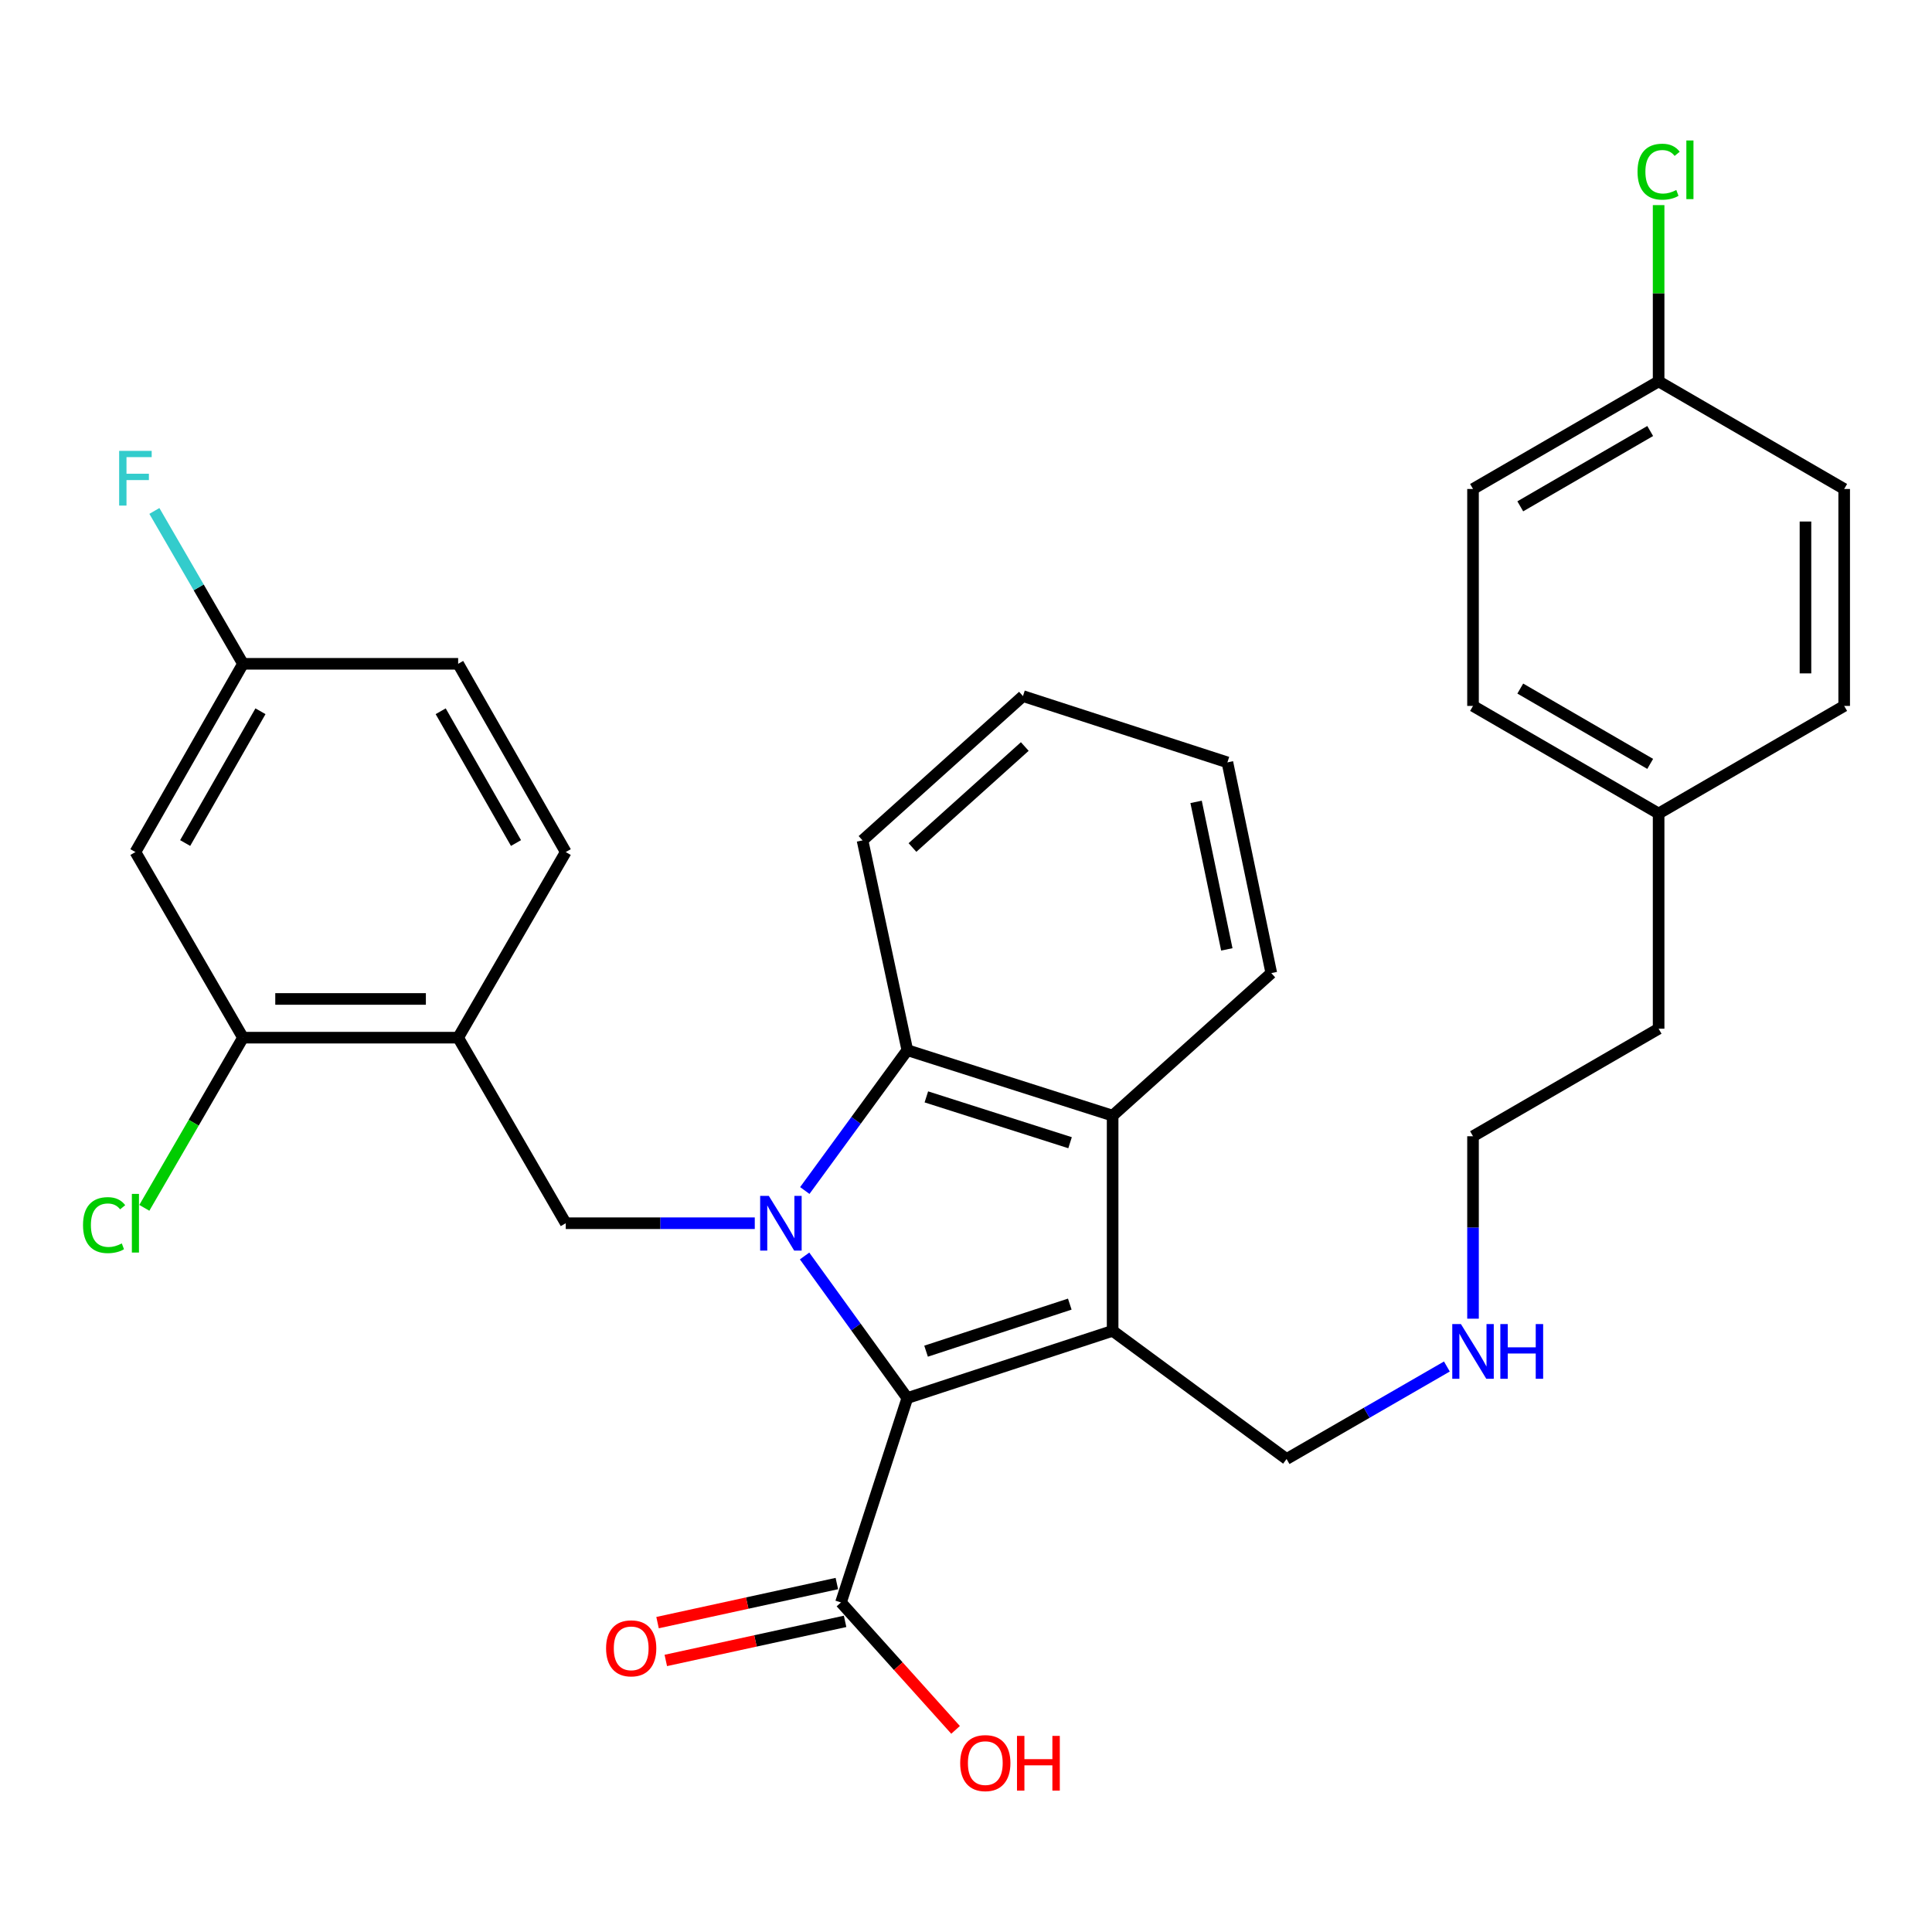 <?xml version='1.0' encoding='iso-8859-1'?>
<svg version='1.1' baseProfile='full'
              xmlns='http://www.w3.org/2000/svg'
                      xmlns:rdkit='http://www.rdkit.org/xml'
                      xmlns:xlink='http://www.w3.org/1999/xlink'
                  xml:space='preserve'
width='1000px' height='1000px' viewBox='0 0 1000 1000'>
<!-- END OF HEADER -->
<rect style='opacity:1.0;fill:#FFFFFF;stroke:none' width='1000' height='1000' x='0' y='0'> </rect>
<path class='bond-0' d='M 416.452,650.091 L 443.04,686.861' style='fill:none;fill-rule:evenodd;stroke:#0000FF;stroke-width:6px;stroke-linecap:butt;stroke-linejoin:miter;stroke-opacity:1' />
<path class='bond-0' d='M 443.04,686.861 L 469.628,723.631' style='fill:none;fill-rule:evenodd;stroke:#000000;stroke-width:6px;stroke-linecap:butt;stroke-linejoin:miter;stroke-opacity:1' />
<path class='bond-2' d='M 416.564,616.206 L 443.096,579.889' style='fill:none;fill-rule:evenodd;stroke:#0000FF;stroke-width:6px;stroke-linecap:butt;stroke-linejoin:miter;stroke-opacity:1' />
<path class='bond-2' d='M 443.096,579.889 L 469.628,543.572' style='fill:none;fill-rule:evenodd;stroke:#000000;stroke-width:6px;stroke-linecap:butt;stroke-linejoin:miter;stroke-opacity:1' />
<path class='bond-4' d='M 390.67,633.139 L 341.75,633.139' style='fill:none;fill-rule:evenodd;stroke:#0000FF;stroke-width:6px;stroke-linecap:butt;stroke-linejoin:miter;stroke-opacity:1' />
<path class='bond-4' d='M 341.75,633.139 L 292.83,633.139' style='fill:none;fill-rule:evenodd;stroke:#000000;stroke-width:6px;stroke-linecap:butt;stroke-linejoin:miter;stroke-opacity:1' />
<path class='bond-1' d='M 469.628,723.631 L 575.893,688.832' style='fill:none;fill-rule:evenodd;stroke:#000000;stroke-width:6px;stroke-linecap:butt;stroke-linejoin:miter;stroke-opacity:1' />
<path class='bond-1' d='M 479.332,699.369 L 553.717,675.01' style='fill:none;fill-rule:evenodd;stroke:#000000;stroke-width:6px;stroke-linecap:butt;stroke-linejoin:miter;stroke-opacity:1' />
<path class='bond-5' d='M 469.628,723.631 L 435.286,829.429' style='fill:none;fill-rule:evenodd;stroke:#000000;stroke-width:6px;stroke-linecap:butt;stroke-linejoin:miter;stroke-opacity:1' />
<path class='bond-11' d='M 575.893,688.832 L 665.928,755.179' style='fill:none;fill-rule:evenodd;stroke:#000000;stroke-width:6px;stroke-linecap:butt;stroke-linejoin:miter;stroke-opacity:1' />
<path class='bond-31' d='M 575.893,688.832 L 575.893,577.457' style='fill:none;fill-rule:evenodd;stroke:#000000;stroke-width:6px;stroke-linecap:butt;stroke-linejoin:miter;stroke-opacity:1' />
<path class='bond-3' d='M 469.628,543.572 L 575.893,577.457' style='fill:none;fill-rule:evenodd;stroke:#000000;stroke-width:6px;stroke-linecap:butt;stroke-linejoin:miter;stroke-opacity:1' />
<path class='bond-3' d='M 479.48,567.745 L 553.866,591.465' style='fill:none;fill-rule:evenodd;stroke:#000000;stroke-width:6px;stroke-linecap:butt;stroke-linejoin:miter;stroke-opacity:1' />
<path class='bond-21' d='M 469.628,543.572 L 446.44,434.98' style='fill:none;fill-rule:evenodd;stroke:#000000;stroke-width:6px;stroke-linecap:butt;stroke-linejoin:miter;stroke-opacity:1' />
<path class='bond-22' d='M 575.893,577.457 L 658.024,503.675' style='fill:none;fill-rule:evenodd;stroke:#000000;stroke-width:6px;stroke-linecap:butt;stroke-linejoin:miter;stroke-opacity:1' />
<path class='bond-6' d='M 292.83,633.139 L 237.137,537.093' style='fill:none;fill-rule:evenodd;stroke:#000000;stroke-width:6px;stroke-linecap:butt;stroke-linejoin:miter;stroke-opacity:1' />
<path class='bond-9' d='M 433.152,819.64 L 386.751,829.753' style='fill:none;fill-rule:evenodd;stroke:#000000;stroke-width:6px;stroke-linecap:butt;stroke-linejoin:miter;stroke-opacity:1' />
<path class='bond-9' d='M 386.751,829.753 L 340.349,839.867' style='fill:none;fill-rule:evenodd;stroke:#FF0000;stroke-width:6px;stroke-linecap:butt;stroke-linejoin:miter;stroke-opacity:1' />
<path class='bond-9' d='M 437.419,839.218 L 391.018,849.331' style='fill:none;fill-rule:evenodd;stroke:#000000;stroke-width:6px;stroke-linecap:butt;stroke-linejoin:miter;stroke-opacity:1' />
<path class='bond-9' d='M 391.018,849.331 L 344.617,859.445' style='fill:none;fill-rule:evenodd;stroke:#FF0000;stroke-width:6px;stroke-linecap:butt;stroke-linejoin:miter;stroke-opacity:1' />
<path class='bond-14' d='M 435.286,829.429 L 464.943,862.405' style='fill:none;fill-rule:evenodd;stroke:#000000;stroke-width:6px;stroke-linecap:butt;stroke-linejoin:miter;stroke-opacity:1' />
<path class='bond-14' d='M 464.943,862.405 L 494.601,895.382' style='fill:none;fill-rule:evenodd;stroke:#FF0000;stroke-width:6px;stroke-linecap:butt;stroke-linejoin:miter;stroke-opacity:1' />
<path class='bond-7' d='M 237.137,537.093 L 125.773,537.093' style='fill:none;fill-rule:evenodd;stroke:#000000;stroke-width:6px;stroke-linecap:butt;stroke-linejoin:miter;stroke-opacity:1' />
<path class='bond-7' d='M 220.433,517.056 L 142.478,517.056' style='fill:none;fill-rule:evenodd;stroke:#000000;stroke-width:6px;stroke-linecap:butt;stroke-linejoin:miter;stroke-opacity:1' />
<path class='bond-10' d='M 237.137,537.093 L 292.83,441.025' style='fill:none;fill-rule:evenodd;stroke:#000000;stroke-width:6px;stroke-linecap:butt;stroke-linejoin:miter;stroke-opacity:1' />
<path class='bond-8' d='M 125.773,537.093 L 70.091,441.025' style='fill:none;fill-rule:evenodd;stroke:#000000;stroke-width:6px;stroke-linecap:butt;stroke-linejoin:miter;stroke-opacity:1' />
<path class='bond-13' d='M 125.773,537.093 L 100.24,581.136' style='fill:none;fill-rule:evenodd;stroke:#000000;stroke-width:6px;stroke-linecap:butt;stroke-linejoin:miter;stroke-opacity:1' />
<path class='bond-13' d='M 100.24,581.136 L 74.707,625.178' style='fill:none;fill-rule:evenodd;stroke:#00CC00;stroke-width:6px;stroke-linecap:butt;stroke-linejoin:miter;stroke-opacity:1' />
<path class='bond-33' d='M 70.091,441.025 L 125.773,343.587' style='fill:none;fill-rule:evenodd;stroke:#000000;stroke-width:6px;stroke-linecap:butt;stroke-linejoin:miter;stroke-opacity:1' />
<path class='bond-33' d='M 95.841,436.351 L 134.818,368.144' style='fill:none;fill-rule:evenodd;stroke:#000000;stroke-width:6px;stroke-linecap:butt;stroke-linejoin:miter;stroke-opacity:1' />
<path class='bond-17' d='M 292.83,441.025 L 237.137,343.587' style='fill:none;fill-rule:evenodd;stroke:#000000;stroke-width:6px;stroke-linecap:butt;stroke-linejoin:miter;stroke-opacity:1' />
<path class='bond-17' d='M 267.08,436.352 L 228.095,368.146' style='fill:none;fill-rule:evenodd;stroke:#000000;stroke-width:6px;stroke-linecap:butt;stroke-linejoin:miter;stroke-opacity:1' />
<path class='bond-16' d='M 665.928,755.179 L 707.417,731.24' style='fill:none;fill-rule:evenodd;stroke:#000000;stroke-width:6px;stroke-linecap:butt;stroke-linejoin:miter;stroke-opacity:1' />
<path class='bond-16' d='M 707.417,731.24 L 748.905,707.301' style='fill:none;fill-rule:evenodd;stroke:#0000FF;stroke-width:6px;stroke-linecap:butt;stroke-linejoin:miter;stroke-opacity:1' />
<path class='bond-12' d='M 125.773,343.587 L 237.137,343.587' style='fill:none;fill-rule:evenodd;stroke:#000000;stroke-width:6px;stroke-linecap:butt;stroke-linejoin:miter;stroke-opacity:1' />
<path class='bond-18' d='M 125.773,343.587 L 102.841,304.026' style='fill:none;fill-rule:evenodd;stroke:#000000;stroke-width:6px;stroke-linecap:butt;stroke-linejoin:miter;stroke-opacity:1' />
<path class='bond-18' d='M 102.841,304.026 L 79.909,264.465' style='fill:none;fill-rule:evenodd;stroke:#33CCCC;stroke-width:6px;stroke-linecap:butt;stroke-linejoin:miter;stroke-opacity:1' />
<path class='bond-15' d='M 858.499,197.402 L 762.431,253.095' style='fill:none;fill-rule:evenodd;stroke:#000000;stroke-width:6px;stroke-linecap:butt;stroke-linejoin:miter;stroke-opacity:1' />
<path class='bond-15' d='M 854.138,223.091 L 786.89,262.077' style='fill:none;fill-rule:evenodd;stroke:#000000;stroke-width:6px;stroke-linecap:butt;stroke-linejoin:miter;stroke-opacity:1' />
<path class='bond-19' d='M 858.499,197.402 L 858.499,151.783' style='fill:none;fill-rule:evenodd;stroke:#000000;stroke-width:6px;stroke-linecap:butt;stroke-linejoin:miter;stroke-opacity:1' />
<path class='bond-19' d='M 858.499,151.783 L 858.499,106.164' style='fill:none;fill-rule:evenodd;stroke:#00CC00;stroke-width:6px;stroke-linecap:butt;stroke-linejoin:miter;stroke-opacity:1' />
<path class='bond-34' d='M 858.499,197.402 L 954.545,253.095' style='fill:none;fill-rule:evenodd;stroke:#000000;stroke-width:6px;stroke-linecap:butt;stroke-linejoin:miter;stroke-opacity:1' />
<path class='bond-27' d='M 762.431,682.552 L 762.431,635.337' style='fill:none;fill-rule:evenodd;stroke:#0000FF;stroke-width:6px;stroke-linecap:butt;stroke-linejoin:miter;stroke-opacity:1' />
<path class='bond-27' d='M 762.431,635.337 L 762.431,588.122' style='fill:none;fill-rule:evenodd;stroke:#000000;stroke-width:6px;stroke-linecap:butt;stroke-linejoin:miter;stroke-opacity:1' />
<path class='bond-20' d='M 858.499,421.076 L 858.499,532.451' style='fill:none;fill-rule:evenodd;stroke:#000000;stroke-width:6px;stroke-linecap:butt;stroke-linejoin:miter;stroke-opacity:1' />
<path class='bond-25' d='M 858.499,421.076 L 954.545,365.383' style='fill:none;fill-rule:evenodd;stroke:#000000;stroke-width:6px;stroke-linecap:butt;stroke-linejoin:miter;stroke-opacity:1' />
<path class='bond-26' d='M 858.499,421.076 L 762.431,365.383' style='fill:none;fill-rule:evenodd;stroke:#000000;stroke-width:6px;stroke-linecap:butt;stroke-linejoin:miter;stroke-opacity:1' />
<path class='bond-26' d='M 854.138,395.387 L 786.89,356.402' style='fill:none;fill-rule:evenodd;stroke:#000000;stroke-width:6px;stroke-linecap:butt;stroke-linejoin:miter;stroke-opacity:1' />
<path class='bond-30' d='M 446.44,434.98 L 529.484,360.296' style='fill:none;fill-rule:evenodd;stroke:#000000;stroke-width:6px;stroke-linecap:butt;stroke-linejoin:miter;stroke-opacity:1' />
<path class='bond-30' d='M 472.295,438.676 L 530.426,386.397' style='fill:none;fill-rule:evenodd;stroke:#000000;stroke-width:6px;stroke-linecap:butt;stroke-linejoin:miter;stroke-opacity:1' />
<path class='bond-32' d='M 658.024,503.675 L 635.304,394.604' style='fill:none;fill-rule:evenodd;stroke:#000000;stroke-width:6px;stroke-linecap:butt;stroke-linejoin:miter;stroke-opacity:1' />
<path class='bond-32' d='M 635,491.401 L 619.096,415.051' style='fill:none;fill-rule:evenodd;stroke:#000000;stroke-width:6px;stroke-linecap:butt;stroke-linejoin:miter;stroke-opacity:1' />
<path class='bond-23' d='M 762.431,253.095 L 762.431,365.383' style='fill:none;fill-rule:evenodd;stroke:#000000;stroke-width:6px;stroke-linecap:butt;stroke-linejoin:miter;stroke-opacity:1' />
<path class='bond-24' d='M 954.545,253.095 L 954.545,365.383' style='fill:none;fill-rule:evenodd;stroke:#000000;stroke-width:6px;stroke-linecap:butt;stroke-linejoin:miter;stroke-opacity:1' />
<path class='bond-24' d='M 934.508,269.939 L 934.508,348.54' style='fill:none;fill-rule:evenodd;stroke:#000000;stroke-width:6px;stroke-linecap:butt;stroke-linejoin:miter;stroke-opacity:1' />
<path class='bond-28' d='M 762.431,588.122 L 858.499,532.451' style='fill:none;fill-rule:evenodd;stroke:#000000;stroke-width:6px;stroke-linecap:butt;stroke-linejoin:miter;stroke-opacity:1' />
<path class='bond-29' d='M 635.304,394.604 L 529.484,360.296' style='fill:none;fill-rule:evenodd;stroke:#000000;stroke-width:6px;stroke-linecap:butt;stroke-linejoin:miter;stroke-opacity:1' />
<path  class='atom-0' d='M 397.934 618.979
L 407.214 633.979
Q 408.134 635.459, 409.614 638.139
Q 411.094 640.819, 411.174 640.979
L 411.174 618.979
L 414.934 618.979
L 414.934 647.299
L 411.054 647.299
L 401.094 630.899
Q 399.934 628.979, 398.694 626.779
Q 397.494 624.579, 397.134 623.899
L 397.134 647.299
L 393.454 647.299
L 393.454 618.979
L 397.934 618.979
' fill='#0000FF'/>
<path  class='atom-10' d='M 313.705 853.175
Q 313.705 846.375, 317.065 842.575
Q 320.425 838.775, 326.705 838.775
Q 332.985 838.775, 336.345 842.575
Q 339.705 846.375, 339.705 853.175
Q 339.705 860.055, 336.305 863.975
Q 332.905 867.855, 326.705 867.855
Q 320.465 867.855, 317.065 863.975
Q 313.705 860.095, 313.705 853.175
M 326.705 864.655
Q 331.025 864.655, 333.345 861.775
Q 335.705 858.855, 335.705 853.175
Q 335.705 847.615, 333.345 844.815
Q 331.025 841.975, 326.705 841.975
Q 322.385 841.975, 320.025 844.775
Q 317.705 847.575, 317.705 853.175
Q 317.705 858.895, 320.025 861.775
Q 322.385 864.655, 326.705 864.655
' fill='#FF0000'/>
<path  class='atom-14' d='M 42.971 634.119
Q 42.971 627.079, 46.251 623.399
Q 49.571 619.679, 55.851 619.679
Q 61.691 619.679, 64.811 623.799
L 62.171 625.959
Q 59.891 622.959, 55.851 622.959
Q 51.571 622.959, 49.291 625.839
Q 47.051 628.679, 47.051 634.119
Q 47.051 639.719, 49.371 642.599
Q 51.731 645.479, 56.291 645.479
Q 59.411 645.479, 63.051 643.599
L 64.171 646.599
Q 62.691 647.559, 60.451 648.119
Q 58.211 648.679, 55.731 648.679
Q 49.571 648.679, 46.251 644.919
Q 42.971 641.159, 42.971 634.119
' fill='#00CC00'/>
<path  class='atom-14' d='M 68.251 617.959
L 71.931 617.959
L 71.931 648.319
L 68.251 648.319
L 68.251 617.959
' fill='#00CC00'/>
<path  class='atom-15' d='M 496.992 912.575
Q 496.992 905.775, 500.352 901.975
Q 503.712 898.175, 509.992 898.175
Q 516.272 898.175, 519.632 901.975
Q 522.992 905.775, 522.992 912.575
Q 522.992 919.455, 519.592 923.375
Q 516.192 927.255, 509.992 927.255
Q 503.752 927.255, 500.352 923.375
Q 496.992 919.495, 496.992 912.575
M 509.992 924.055
Q 514.312 924.055, 516.632 921.175
Q 518.992 918.255, 518.992 912.575
Q 518.992 907.015, 516.632 904.215
Q 514.312 901.375, 509.992 901.375
Q 505.672 901.375, 503.312 904.175
Q 500.992 906.975, 500.992 912.575
Q 500.992 918.295, 503.312 921.175
Q 505.672 924.055, 509.992 924.055
' fill='#FF0000'/>
<path  class='atom-15' d='M 526.392 898.495
L 530.232 898.495
L 530.232 910.535
L 544.712 910.535
L 544.712 898.495
L 548.552 898.495
L 548.552 926.815
L 544.712 926.815
L 544.712 913.735
L 530.232 913.735
L 530.232 926.815
L 526.392 926.815
L 526.392 898.495
' fill='#FF0000'/>
<path  class='atom-17' d='M 756.171 685.337
L 765.451 700.337
Q 766.371 701.817, 767.851 704.497
Q 769.331 707.177, 769.411 707.337
L 769.411 685.337
L 773.171 685.337
L 773.171 713.657
L 769.291 713.657
L 759.331 697.257
Q 758.171 695.337, 756.931 693.137
Q 755.731 690.937, 755.371 690.257
L 755.371 713.657
L 751.691 713.657
L 751.691 685.337
L 756.171 685.337
' fill='#0000FF'/>
<path  class='atom-17' d='M 776.571 685.337
L 780.411 685.337
L 780.411 697.377
L 794.891 697.377
L 794.891 685.337
L 798.731 685.337
L 798.731 713.657
L 794.891 713.657
L 794.891 700.577
L 780.411 700.577
L 780.411 713.657
L 776.571 713.657
L 776.571 685.337
' fill='#0000FF'/>
<path  class='atom-19' d='M 61.671 233.369
L 78.511 233.369
L 78.511 236.609
L 65.471 236.609
L 65.471 245.209
L 77.071 245.209
L 77.071 248.489
L 65.471 248.489
L 65.471 261.689
L 61.671 261.689
L 61.671 233.369
' fill='#33CCCC'/>
<path  class='atom-20' d='M 847.579 88.866
Q 847.579 81.826, 850.859 78.146
Q 854.179 74.426, 860.459 74.426
Q 866.299 74.426, 869.419 78.546
L 866.779 80.706
Q 864.499 77.706, 860.459 77.706
Q 856.179 77.706, 853.899 80.586
Q 851.659 83.426, 851.659 88.866
Q 851.659 94.466, 853.979 97.346
Q 856.339 100.226, 860.899 100.226
Q 864.019 100.226, 867.659 98.346
L 868.779 101.346
Q 867.299 102.306, 865.059 102.866
Q 862.819 103.426, 860.339 103.426
Q 854.179 103.426, 850.859 99.666
Q 847.579 95.906, 847.579 88.866
' fill='#00CC00'/>
<path  class='atom-20' d='M 872.859 72.706
L 876.539 72.706
L 876.539 103.066
L 872.859 103.066
L 872.859 72.706
' fill='#00CC00'/>
</svg>
